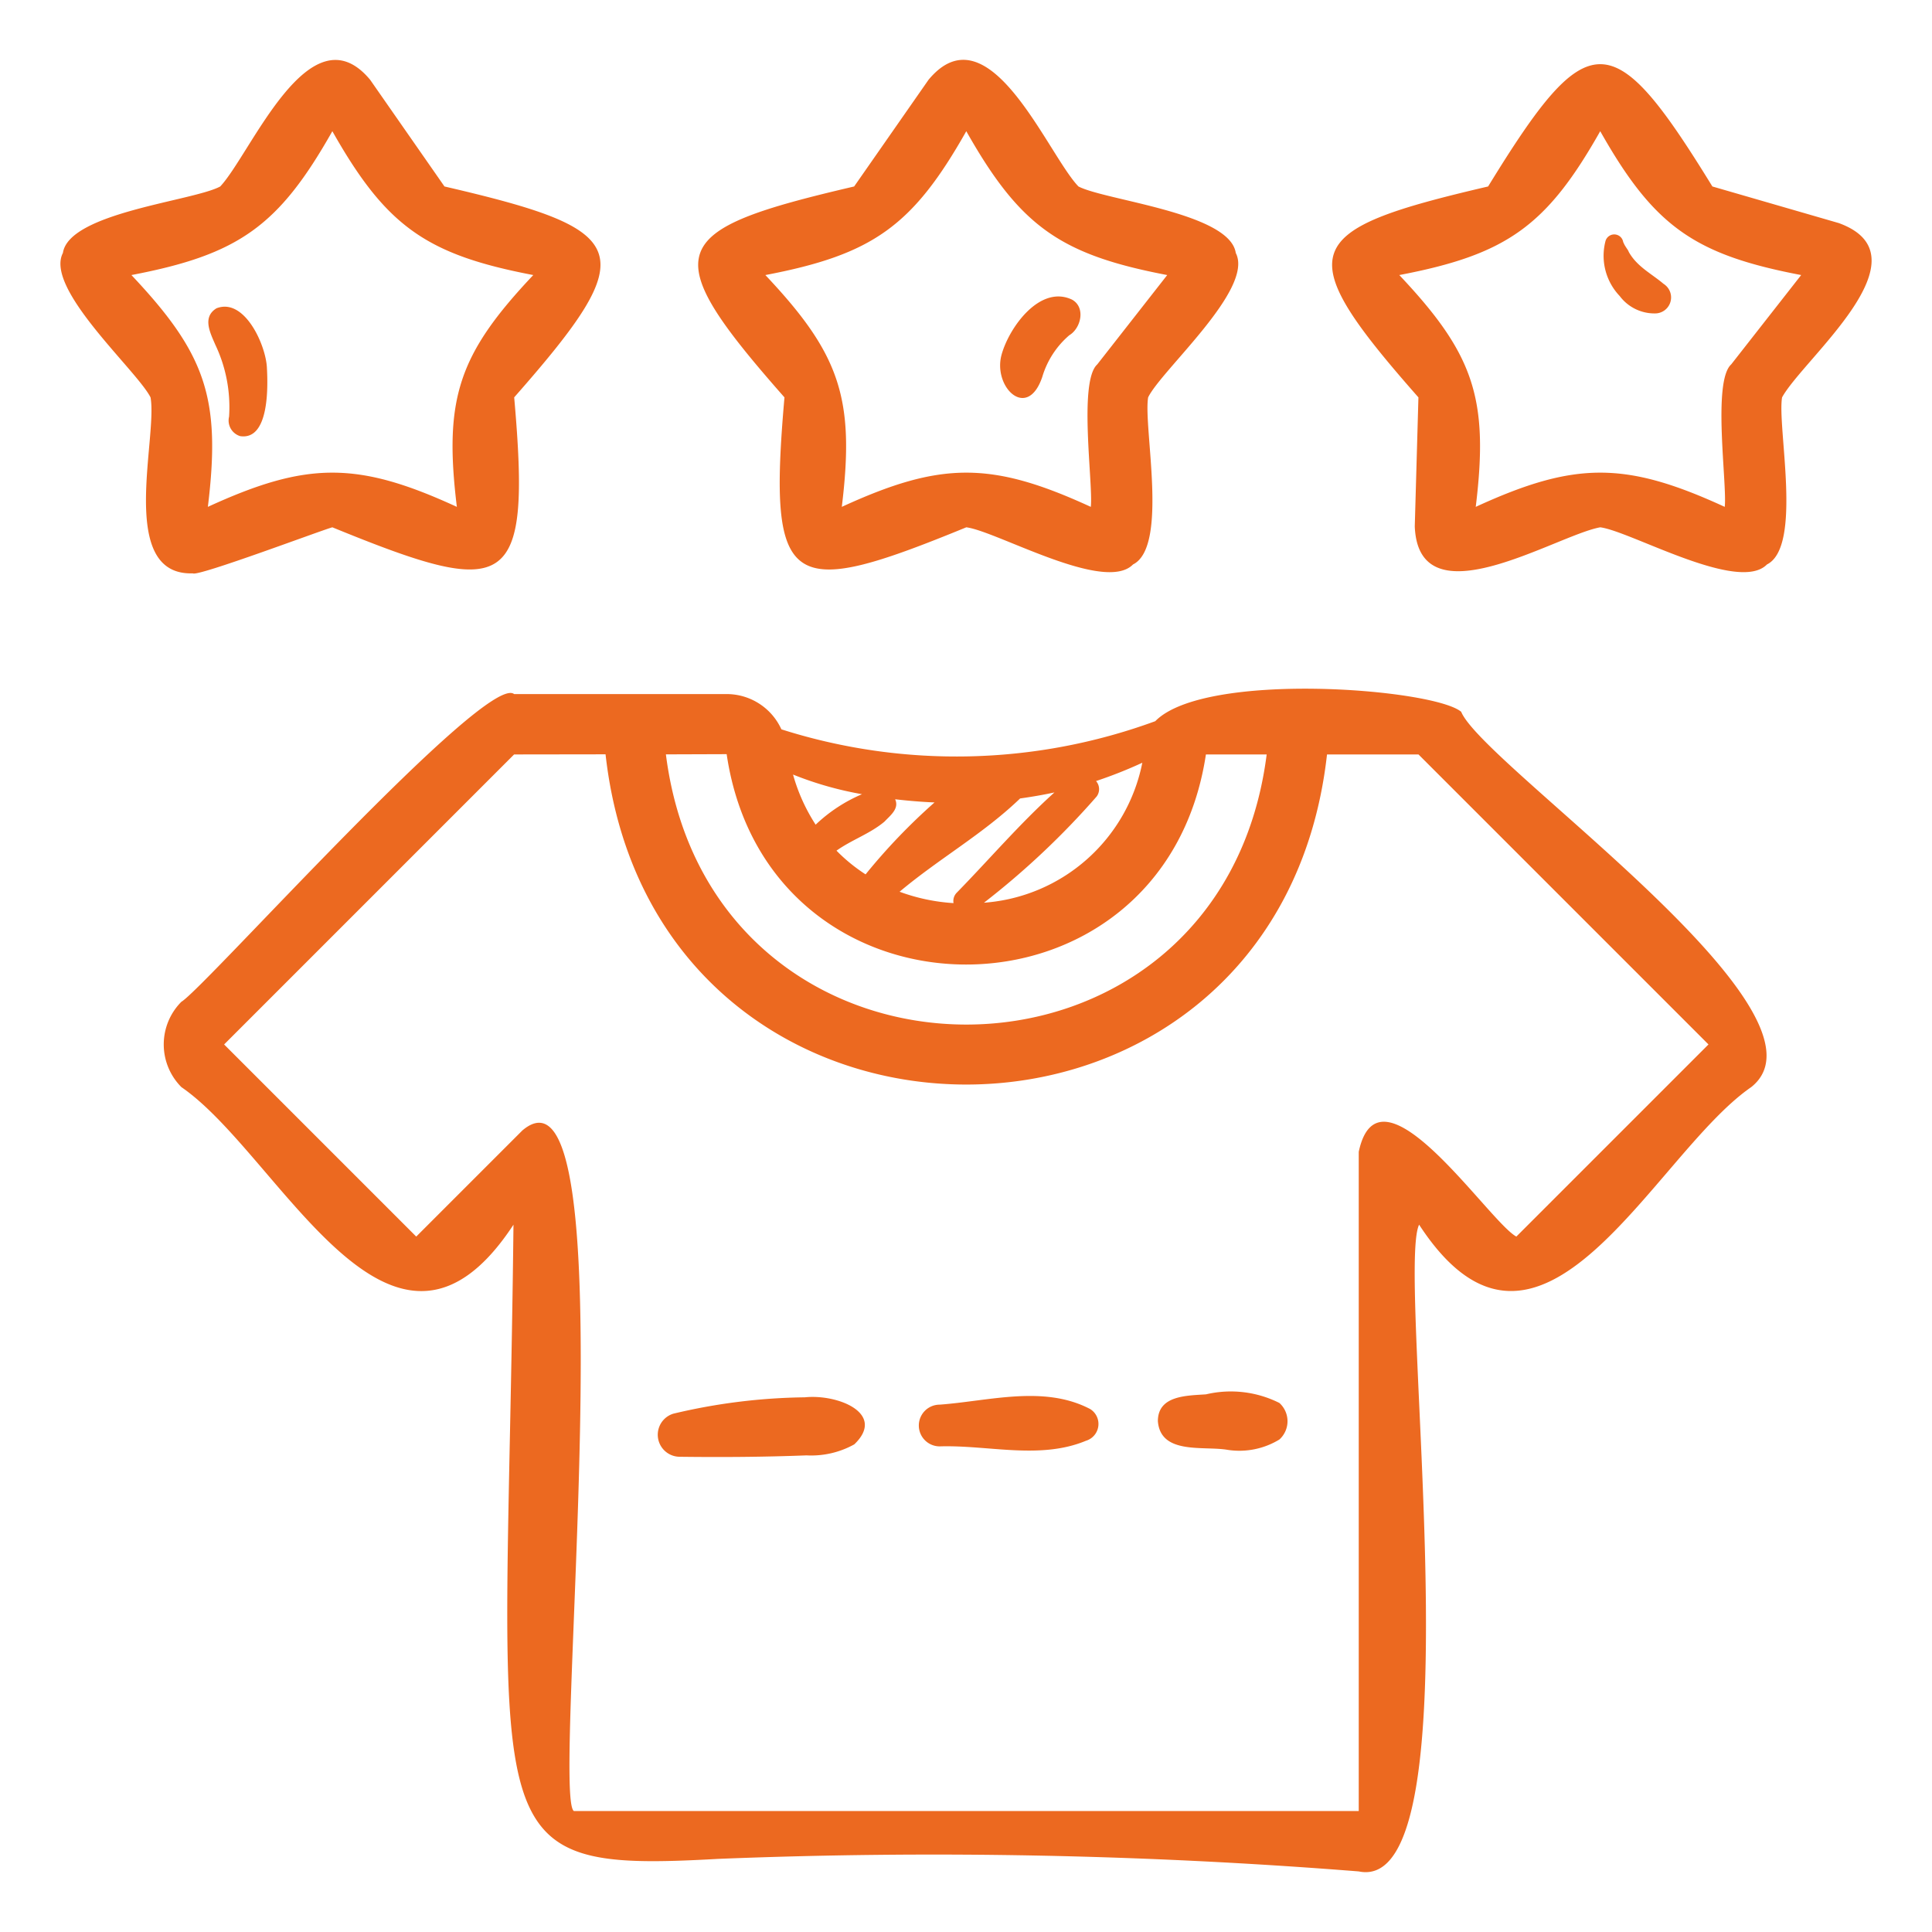 <svg width="120" height="120" fill="none" xmlns="http://www.w3.org/2000/svg"><path d="M90.756 44.21c-1.733-1.447-15.925-2.557-19 .584a35.866 35.866 0 0 1-23.223.506 3.732 3.732 0 0 0-3.387-2.19H31.932c-1.719-1.372-19.286 18.321-20.664 19.11a3.753 3.753 0 0 0 0 5.304c6.128 4.206 13.056 20.073 20.625 8.544-.422 38.292-2.839 40.261 12.72 39.39a334.007 334.007 0 0 1 39.781.779c7.518 1.56 2.287-37.172 3.75-40.17 7.526 11.53 14.553-4.36 20.625-8.543 5.798-4.593-16.661-20.016-18.013-23.315Zm-22.678 4.302a27.591 27.591 0 0 0 2.873-1.137 10.836 10.836 0 0 1-9.835 8.695 49.675 49.675 0 0 0 7.001-6.6.767.767 0 0 0-.04-.958Zm-4.718 1.082c.715-.1 1.427-.221 2.133-.375-2.15 1.938-4.035 4.147-6.056 6.216a.739.739 0 0 0-.212.659 11.733 11.733 0 0 1-3.35-.707c2.489-2.086 5.187-3.583 7.486-5.793Zm-7.763.05c.815.094 1.632.163 2.448.197a37.334 37.334 0 0 0-4.282 4.468 10.545 10.545 0 0 1-1.807-1.473c.948-.675 2.093-1.056 2.982-1.805.36-.383.93-.806.66-1.388Zm-2.056-.315a9.66 9.66 0 0 0-2.88 1.893 11.289 11.289 0 0 1-1.404-3.113c1.382.555 2.818.964 4.284 1.22Zm-8.407-2.487c2.573 17.415 27.141 17.424 29.767.019h3.774c-2.85 22.38-34.48 22.36-37.315-.006l3.774-.013Zm49.05 29.964c-1.701-.905-8.508-11.284-9.79-5.265v40.945h-48.75c-1.425-.944 3.508-47.97-3.201-42.27l-6.59 6.59L13.92 64.873 31.932 46.86l5.68-.008c3.059 27.355 41.754 27.34 44.811.008h5.682l18.012 18.012-11.933 11.933ZM76.756 15.713c-.362-2.496-8.092-3.258-9.772-4.132C65.06 9.586 61.43.437 57.673 4.955l-4.62 6.627c-11.66 2.72-12.404 3.938-4.328 13.1-1.058 12.103.297 12.576 11.294 8.07 1.889.238 8.59 4.114 10.354 2.308 2.224-1.107.63-8.532.94-10.379.822-1.697 6.604-6.729 5.443-8.968Zm-8.602 6.92c-1.182 1.06-.244 7.45-.403 8.849-6.166-2.836-9.308-2.829-15.465 0 .82-6.729-.109-9.48-4.748-14.398 6.659-1.271 9.146-3.037 12.48-8.935 3.34 5.908 5.835 7.665 12.48 8.935l-4.344 5.548ZM114.212 13.856l-7.853-2.274c-6.214-10.103-7.701-10.15-13.93 0-11.665 2.72-12.402 3.938-4.328 13.1l-.227 8.014c.24 5.978 8.798.54 11.52.056 1.885.24 8.592 4.112 10.354 2.308 2.227-1.108.628-8.532.94-10.379 1.322-2.41 9.211-8.755 3.524-10.825Zm-6.683 8.776c-1.182 1.062-.244 7.451-.403 8.85-6.166-2.836-9.308-2.829-15.465 0 .82-6.729-.109-9.48-4.748-14.398 6.659-1.271 9.146-3.037 12.48-8.935 3.339 5.908 5.835 7.665 12.481 8.935l-4.345 5.548ZM20.643 32.752c10.965 4.48 12.364 4.074 11.294-8.072 8.04-9.131 7.377-10.383-4.33-13.098L22.99 4.955c-3.746-4.493-7.405 4.601-9.311 6.627-1.673.907-9.398 1.618-9.772 4.13-1.16 2.219 4.598 7.292 5.443 8.97.458 2.506-2.087 11.091 2.628 10.929.265.238 8.184-2.75 8.666-2.858ZM8.163 17.084c6.659-1.271 9.146-3.037 12.48-8.935 3.34 5.908 5.834 7.665 12.48 8.935-4.65 4.925-5.564 7.68-4.747 14.398-6.166-2.836-9.308-2.829-15.465 0 .82-6.729-.109-9.48-4.748-14.398Z" fill="#EC6920"/><path d="M49.989 86.79a36.86 36.86 0 0 0-8.165 1.016 1.368 1.368 0 0 0 .363 2.676c2.635.034 5.268.016 7.902-.086a5.512 5.512 0 0 0 2.972-.684c1.998-1.912-1.013-3.136-3.072-2.922ZM58.366 87.245a1.296 1.296 0 0 0 0 2.592c3.01-.094 6.229.843 9.089-.35a1.09 1.09 0 0 0 .257-1.969c-2.876-1.505-6.27-.499-9.346-.273ZM74.908 86.605c-1.185.084-2.993.057-2.99 1.67.17 2.102 2.86 1.52 4.339 1.779a4.773 4.773 0 0 0 3.209-.644 1.53 1.53 0 0 0 0-2.269 6.717 6.717 0 0 0-4.558-.536ZM103.301 17.608l.02.016c.051.048.148.101-.02-.015Z" fill="#EC6920"/><path d="M103.335 17.638c-.755-.647-1.723-1.102-2.222-2.09.264.357-.21-.294-.24-.404-.025-.045-.116-.251-.053-.104a.562.562 0 0 0-.87-.384.564.564 0 0 0-.224.295 3.62 3.62 0 0 0 .877 3.436 2.697 2.697 0 0 0 2.219 1.08.993.993 0 0 0 .513-1.83ZM66.579 18.607c-1.985-.929-3.889 1.712-4.365 3.408-.57 2.016 1.595 4.146 2.524 1.396a5.449 5.449 0 0 1 1.675-2.586c.742-.442 1.03-1.75.166-2.218ZM14.23 25.873a1.013 1.013 0 0 0 .69 1.217c1.795.265 1.725-3.037 1.659-4.228-.053-1.407-1.386-4.392-3.131-3.714-.901.552-.392 1.523-.07 2.273a9.017 9.017 0 0 1 .851 4.452Z" fill="#EC6920"/></svg>